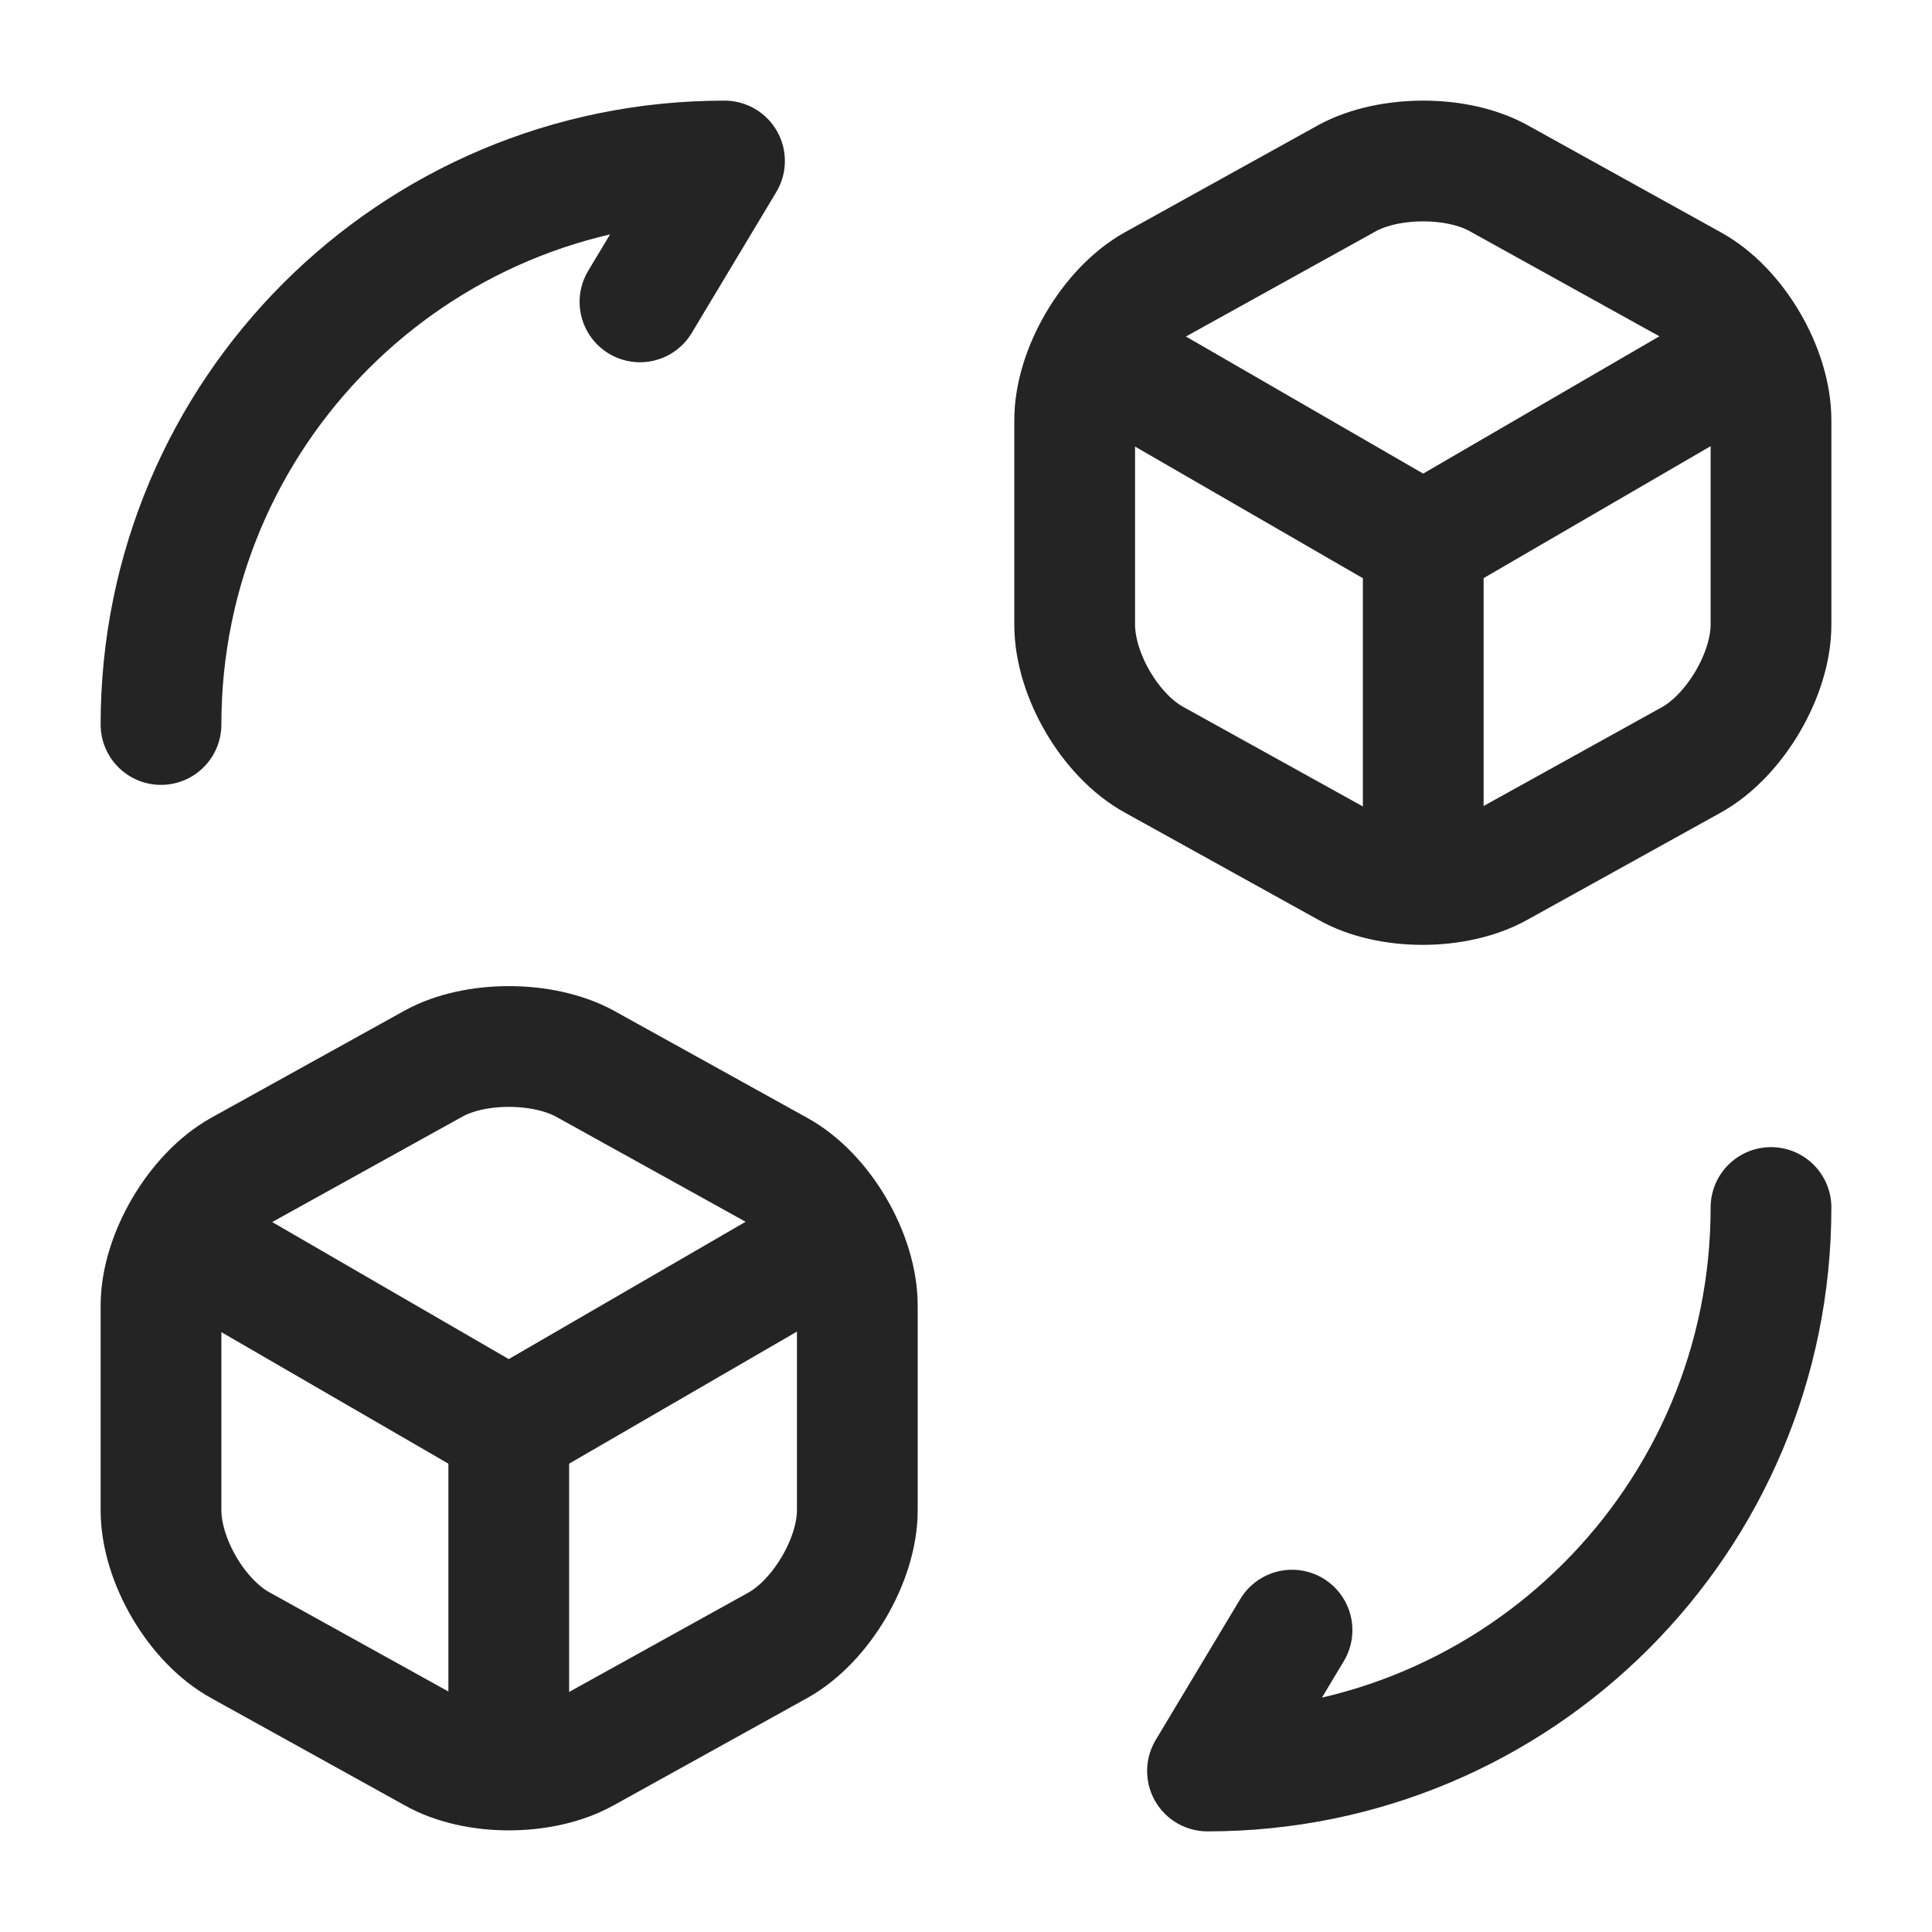 <?xml version="1.0" encoding="UTF-8"?> <svg xmlns="http://www.w3.org/2000/svg" width="24" height="24" viewBox="0 0 24 24" fill="none"><path d="M22 15C22 18.87 18.87 22 15 22L16.05 20.25" stroke="#242425" stroke-width="1.5" stroke-linecap="round" stroke-linejoin="round"></path><path d="M2 9C2 5.13 5.13 2 9 2L7.95 3.75" stroke="#242425" stroke-width="1.5" stroke-linecap="round" stroke-linejoin="round"></path><path d="M13.7 4.45L17.68 6.75L21.62 4.46" stroke="#242425" stroke-width="1.5" stroke-linecap="round" stroke-linejoin="round"></path><path d="M17.68 10.82V6.74" stroke="#242425" stroke-width="1.5" stroke-linecap="round" stroke-linejoin="round"></path><path d="M16.74 2.21L14.34 3.54C13.8 3.84 13.35 4.6 13.35 5.22V7.76C13.35 8.38 13.79 9.14 14.34 9.44L16.74 10.77C17.25 11.06 18.09 11.06 18.61 10.77L21.01 9.44C21.55 9.14 22 8.38 22 7.76V5.22C22 4.6 21.56 3.84 21.01 3.54L18.61 2.21C18.1 1.93 17.26 1.93 16.74 2.21Z" stroke="#242425" stroke-width="1.5" stroke-linecap="round" stroke-linejoin="round"></path><path d="M2.35 15.45L6.32 17.75L10.27 15.46" stroke="#242425" stroke-width="1.5" stroke-linecap="round" stroke-linejoin="round"></path><path d="M6.32 21.82V17.74" stroke="#242425" stroke-width="1.5" stroke-linecap="round" stroke-linejoin="round"></path><path d="M5.39 13.21L2.99 14.54C2.45 14.84 2 15.6 2 16.22V18.76C2 19.38 2.44 20.14 2.99 20.44L5.39 21.77C5.9 22.06 6.74 22.06 7.26 21.77L9.66 20.44C10.2 20.14 10.65 19.38 10.65 18.76V16.22C10.65 15.6 10.21 14.84 9.66 14.54L7.26 13.21C6.74 12.93 5.9 12.93 5.39 13.21Z" stroke="#242425" stroke-width="1.5" stroke-linecap="round" stroke-linejoin="round"></path></svg> 